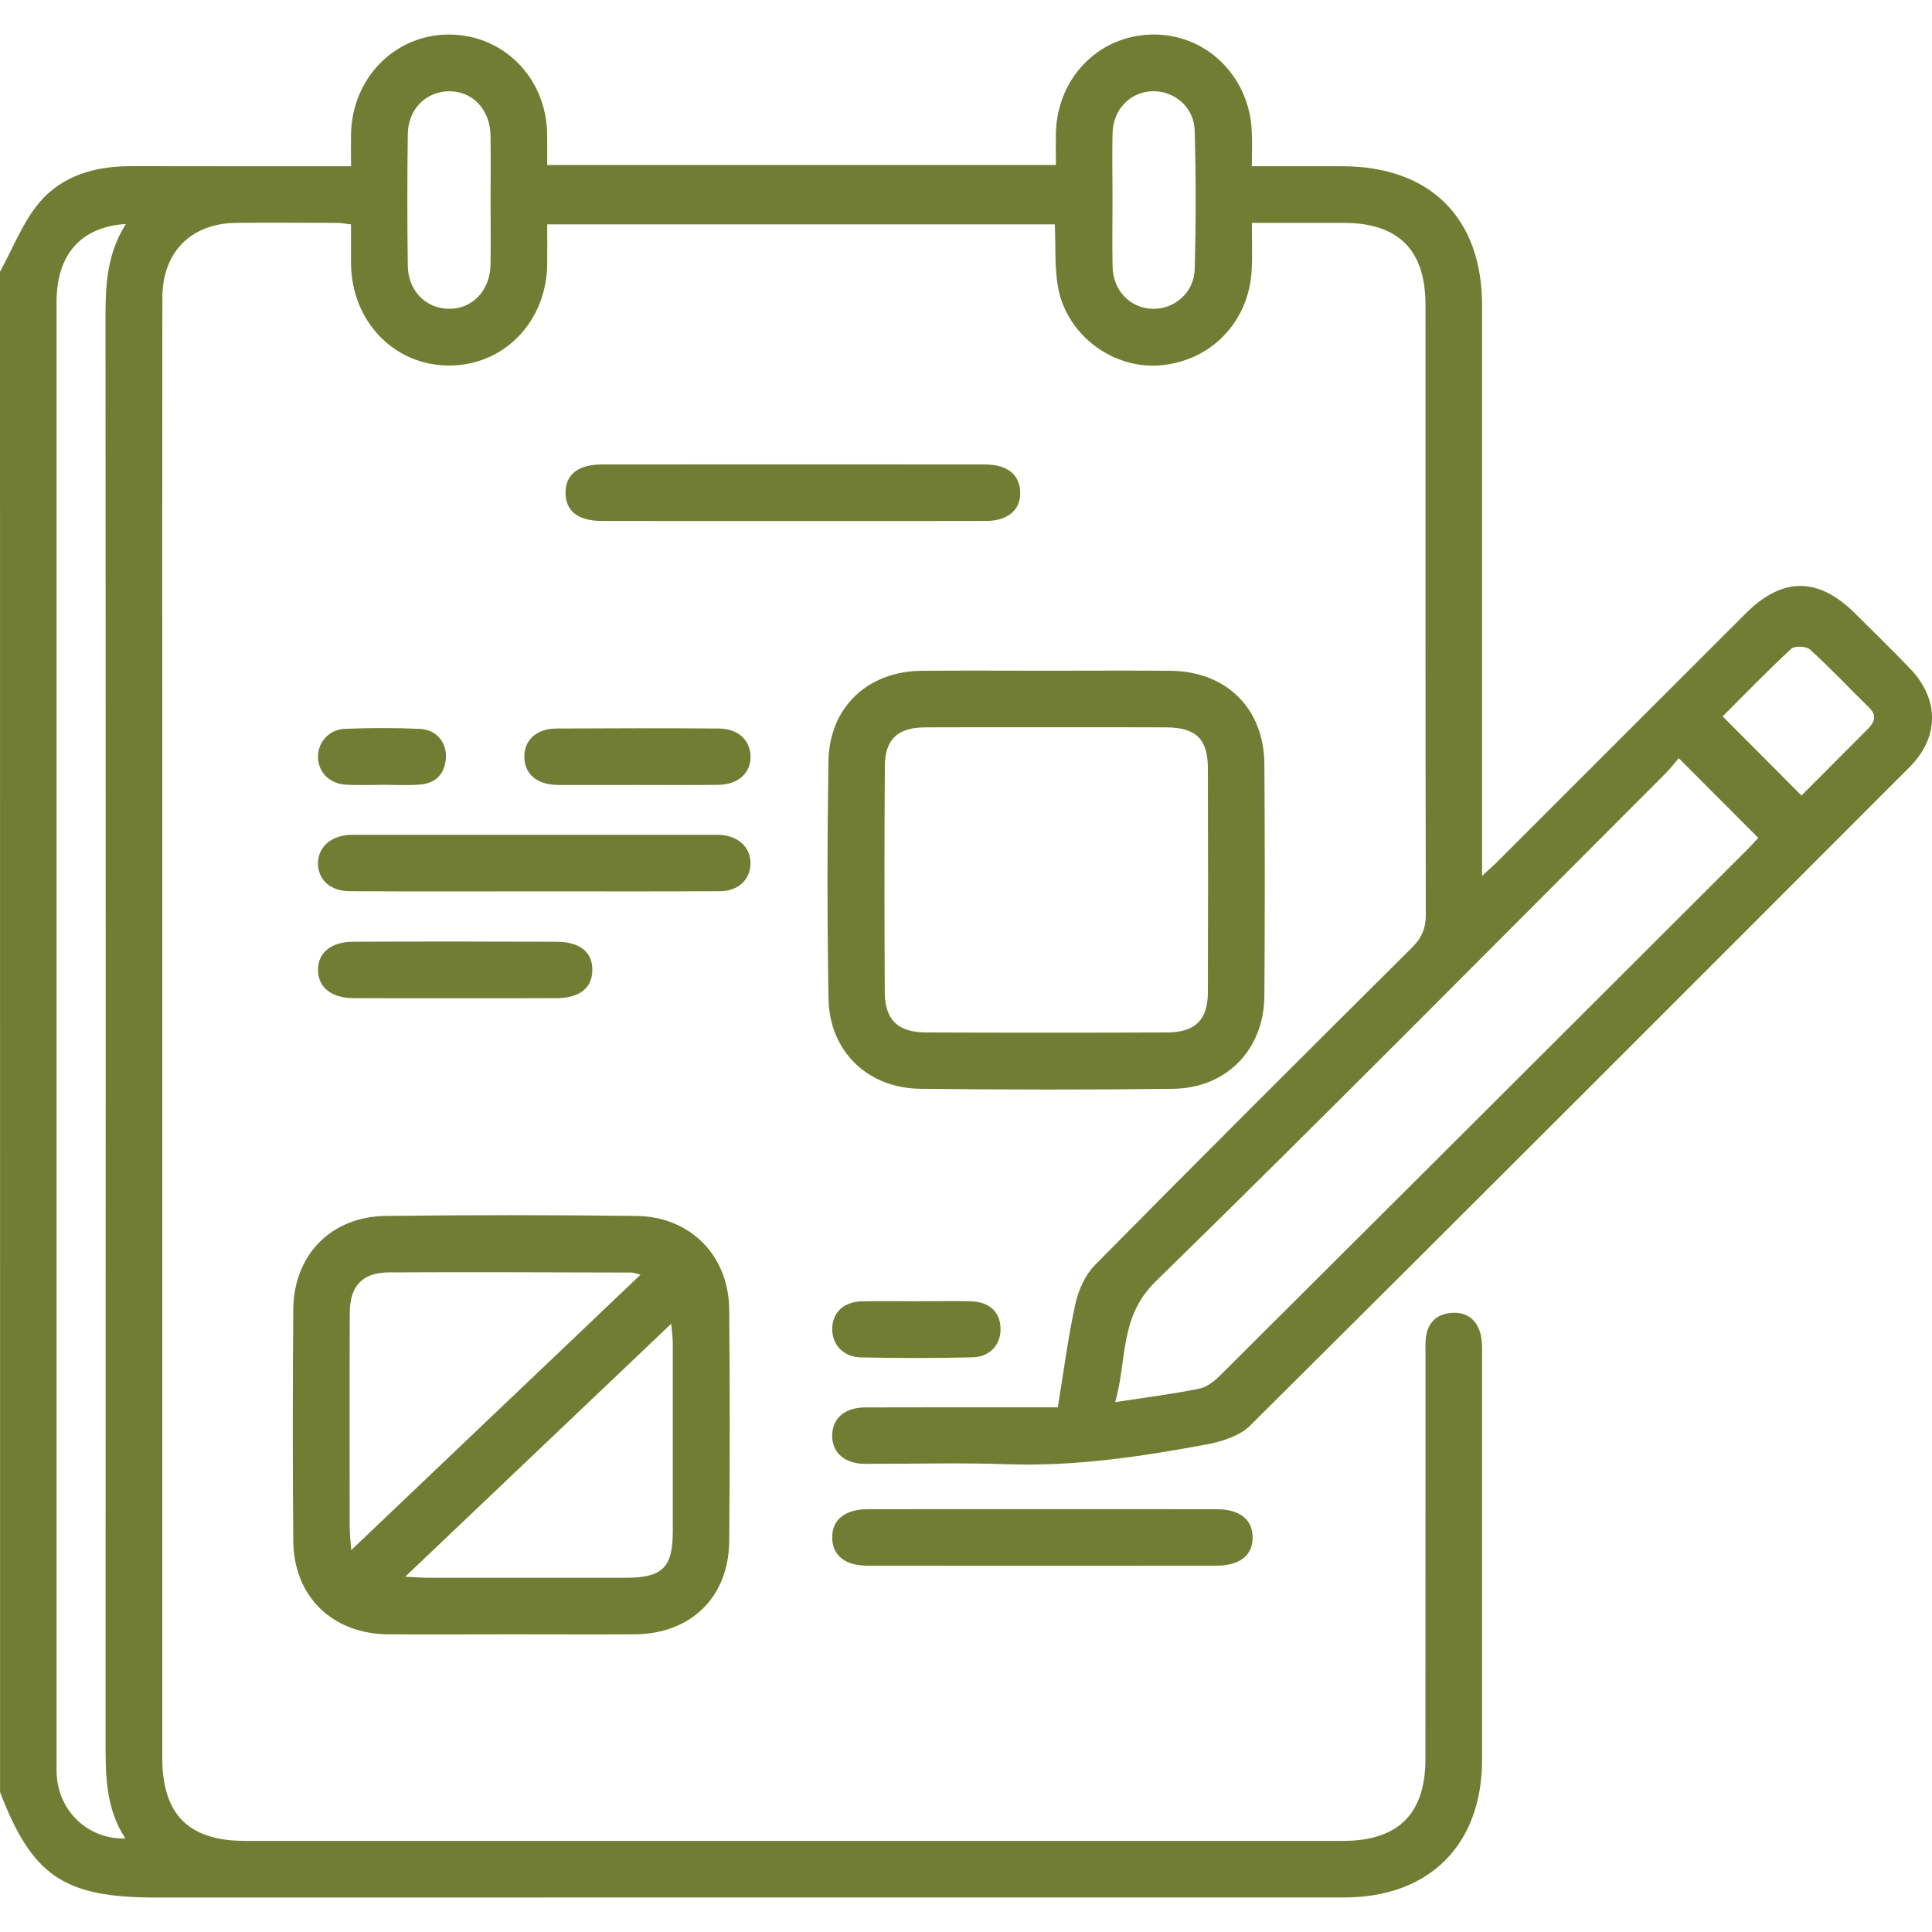 <svg width="25" height="25" viewBox="0 0 25 25" fill="none" xmlns="http://www.w3.org/2000/svg">
<g clip-path="url(#clip0)">
<path d="M0 3.516C0.167 3.215 0.292 2.879 0.509 2.621C0.805 2.27 1.236 2.149 1.696 2.15C2.632 2.152 3.567 2.151 4.542 2.151C4.542 2.009 4.54 1.875 4.542 1.74C4.554 1.007 5.114 0.441 5.821 0.447C6.521 0.453 7.07 1.013 7.08 1.734C7.082 1.862 7.081 1.991 7.081 2.135C9.275 2.135 11.451 2.135 13.663 2.135C13.663 2 13.661 1.865 13.663 1.73C13.676 1.016 14.208 0.464 14.899 0.447C15.596 0.43 16.165 0.975 16.198 1.696C16.205 1.84 16.199 1.984 16.199 2.151C16.607 2.151 16.988 2.15 17.368 2.151C18.506 2.152 19.178 2.819 19.178 3.952C19.179 6.303 19.178 8.654 19.178 11.005C19.178 11.094 19.178 11.184 19.178 11.334C19.275 11.244 19.337 11.19 19.395 11.131C20.459 10.067 21.523 9.003 22.588 7.939C23.064 7.463 23.528 7.463 24.006 7.939C24.243 8.174 24.481 8.407 24.713 8.648C25.095 9.044 25.099 9.537 24.71 9.926C21.87 12.77 19.029 15.613 16.178 18.446C16.041 18.582 15.812 18.654 15.613 18.691C14.758 18.85 13.9 18.978 13.023 18.947C12.414 18.925 11.803 18.944 11.193 18.942C10.928 18.941 10.768 18.798 10.768 18.576C10.769 18.356 10.93 18.212 11.195 18.212C12.017 18.209 12.838 18.211 13.688 18.211C13.762 17.759 13.82 17.31 13.916 16.869C13.956 16.691 14.043 16.497 14.169 16.369C15.53 14.991 16.901 13.623 18.274 12.259C18.4 12.133 18.45 12.01 18.45 11.833C18.444 9.205 18.446 6.577 18.446 3.949C18.446 3.234 18.098 2.885 17.386 2.884C17.004 2.883 16.623 2.884 16.199 2.884C16.199 3.095 16.207 3.294 16.197 3.493C16.163 4.165 15.668 4.675 15.008 4.728C14.401 4.776 13.808 4.339 13.692 3.724C13.644 3.463 13.662 3.19 13.649 2.903C11.473 2.903 9.297 2.903 7.081 2.903C7.081 3.067 7.083 3.242 7.081 3.417C7.073 4.157 6.53 4.724 5.822 4.73C5.106 4.736 4.55 4.163 4.542 3.411C4.541 3.248 4.542 3.085 4.542 2.903C4.473 2.896 4.412 2.884 4.351 2.884C3.919 2.883 3.488 2.88 3.057 2.884C2.471 2.89 2.101 3.263 2.101 3.853C2.099 5.79 2.1 7.726 2.1 9.662C2.1 14.023 2.1 18.384 2.1 22.745C2.1 23.479 2.439 23.821 3.172 23.821C7.907 23.821 12.642 23.821 17.377 23.821C18.093 23.821 18.445 23.471 18.445 22.761C18.446 21.028 18.445 19.296 18.446 17.562C18.446 17.481 18.442 17.399 18.45 17.319C18.47 17.122 18.582 17.006 18.778 16.989C18.976 16.972 19.107 17.072 19.158 17.26C19.18 17.345 19.178 17.438 19.178 17.526C19.179 19.275 19.179 21.025 19.178 22.774C19.177 23.871 18.495 24.553 17.394 24.553C12.269 24.554 7.143 24.554 2.017 24.554C0.828 24.554 0.418 24.277 0.001 23.191C0 16.632 0 10.074 0 3.516ZM21.723 9.811C21.666 9.877 21.617 9.942 21.56 10C19.362 12.198 17.178 14.409 14.955 16.581C14.482 17.043 14.588 17.587 14.431 18.143C14.837 18.081 15.184 18.038 15.524 17.968C15.625 17.947 15.723 17.864 15.8 17.787C18.066 15.531 20.329 13.272 22.591 11.013C22.651 10.953 22.708 10.889 22.752 10.842C22.403 10.493 22.077 10.166 21.723 9.811ZM1.629 2.898C1.042 2.936 0.732 3.299 0.732 3.905C0.732 10.2 0.732 16.494 0.732 22.789C0.732 22.862 0.73 22.936 0.737 23.008C0.782 23.462 1.162 23.806 1.622 23.789C1.362 23.393 1.366 22.956 1.366 22.514C1.368 16.375 1.369 10.234 1.365 4.095C1.365 3.684 1.385 3.283 1.629 2.898ZM6.348 2.602C6.348 2.317 6.352 2.033 6.347 1.749C6.34 1.414 6.112 1.177 5.808 1.181C5.512 1.184 5.281 1.413 5.277 1.734C5.269 2.302 5.269 2.871 5.277 3.439C5.281 3.761 5.509 3.991 5.805 3.996C6.108 4.001 6.34 3.764 6.347 3.43C6.352 3.154 6.348 2.877 6.348 2.602ZM14.396 2.579C14.396 2.871 14.39 3.163 14.397 3.455C14.405 3.763 14.624 3.986 14.912 3.996C15.192 4.005 15.451 3.789 15.459 3.486C15.476 2.886 15.476 2.285 15.459 1.685C15.45 1.383 15.187 1.168 14.906 1.181C14.618 1.194 14.404 1.417 14.396 1.726C14.39 2.01 14.396 2.294 14.396 2.579ZM23.311 10.294C23.595 10.009 23.877 9.728 24.157 9.446C24.243 9.359 24.303 9.272 24.187 9.157C23.932 8.907 23.687 8.646 23.423 8.406C23.375 8.362 23.223 8.354 23.179 8.395C22.87 8.681 22.577 8.984 22.291 9.27C22.634 9.614 22.964 9.945 23.311 10.294Z" fill="#727D34"/>
<path d="M6.629 21.148C6.092 21.148 5.556 21.152 5.019 21.148C4.3 21.141 3.802 20.659 3.795 19.943C3.786 18.943 3.787 17.943 3.795 16.943C3.801 16.238 4.284 15.743 4.992 15.734C6.073 15.721 7.155 15.721 8.236 15.734C8.935 15.743 9.43 16.249 9.436 16.945C9.445 17.945 9.445 18.945 9.436 19.945C9.429 20.668 8.938 21.143 8.215 21.148C7.686 21.151 7.157 21.148 6.629 21.148ZM4.545 20.058C5.815 18.849 7.041 17.682 8.289 16.494C8.22 16.477 8.198 16.467 8.177 16.467C7.128 16.465 6.08 16.459 5.031 16.465C4.69 16.466 4.528 16.64 4.526 16.985C4.522 17.912 4.524 18.838 4.525 19.765C4.525 19.843 4.535 19.921 4.545 20.058ZM5.243 20.403C5.38 20.409 5.458 20.416 5.536 20.416C6.388 20.416 7.241 20.417 8.094 20.416C8.573 20.416 8.705 20.287 8.706 19.815C8.707 19.003 8.707 18.191 8.706 17.379C8.706 17.311 8.695 17.243 8.686 17.129C7.532 18.227 6.41 19.294 5.243 20.403Z" fill="#727D34"/>
<path d="M13.56 8.679C14.089 8.679 14.618 8.675 15.146 8.68C15.868 8.686 16.357 9.168 16.361 9.888C16.368 10.889 16.368 11.889 16.361 12.889C16.356 13.58 15.873 14.08 15.181 14.089C14.091 14.103 13.002 14.101 11.912 14.089C11.228 14.082 10.733 13.605 10.721 12.925C10.703 11.9 10.704 10.875 10.72 9.851C10.731 9.152 11.228 8.686 11.925 8.68C12.47 8.675 13.015 8.679 13.56 8.679ZM13.553 9.411C13.024 9.411 12.496 9.409 11.967 9.412C11.616 9.415 11.452 9.566 11.45 9.914C11.443 10.889 11.444 11.865 11.449 12.841C11.451 13.197 11.619 13.358 11.981 13.36C13.022 13.364 14.062 13.364 15.104 13.36C15.467 13.358 15.629 13.197 15.63 12.839C15.633 11.872 15.633 10.904 15.63 9.937C15.629 9.562 15.474 9.414 15.089 9.412C14.577 9.409 14.065 9.411 13.553 9.411Z" fill="#727D34"/>
<path d="M10.251 6.742C9.43 6.742 8.609 6.743 7.789 6.741C7.478 6.741 7.317 6.612 7.318 6.374C7.32 6.137 7.483 6.01 7.793 6.01C9.443 6.009 11.093 6.009 12.743 6.01C13.022 6.01 13.18 6.128 13.2 6.342C13.222 6.583 13.055 6.74 12.762 6.741C11.925 6.743 11.088 6.742 10.251 6.742Z" fill="#727D34"/>
<path d="M6.909 11.534C6.113 11.534 5.317 11.537 4.521 11.532C4.273 11.531 4.115 11.381 4.115 11.173C4.114 10.967 4.275 10.819 4.518 10.803C4.542 10.802 4.567 10.802 4.591 10.802C6.143 10.802 7.695 10.802 9.247 10.802C9.279 10.802 9.312 10.801 9.344 10.805C9.573 10.83 9.718 10.979 9.711 11.182C9.705 11.383 9.554 11.53 9.322 11.532C8.518 11.537 7.713 11.533 6.909 11.534Z" fill="#727D34"/>
<path d="M13.472 19.528C14.227 19.528 14.982 19.527 15.737 19.529C16.043 19.529 16.21 19.662 16.209 19.896C16.209 20.129 16.041 20.26 15.735 20.26C14.233 20.261 12.73 20.261 11.228 20.26C10.938 20.26 10.775 20.131 10.769 19.906C10.762 19.669 10.929 19.53 11.23 19.529C11.977 19.527 12.725 19.528 13.472 19.528Z" fill="#727D34"/>
<path d="M5.889 12.917C5.45 12.917 5.011 12.919 4.572 12.916C4.286 12.914 4.117 12.775 4.115 12.553C4.113 12.332 4.281 12.188 4.566 12.186C5.444 12.182 6.322 12.183 7.2 12.186C7.508 12.187 7.671 12.324 7.665 12.56C7.659 12.787 7.501 12.913 7.205 12.916C6.767 12.919 6.328 12.917 5.889 12.917Z" fill="#727D34"/>
<path d="M8.244 10.157C7.902 10.157 7.561 10.159 7.219 10.157C6.95 10.155 6.791 10.021 6.785 9.801C6.78 9.579 6.939 9.428 7.202 9.427C7.901 9.423 8.601 9.422 9.3 9.427C9.548 9.428 9.707 9.575 9.712 9.784C9.718 10.002 9.553 10.153 9.293 10.156C8.944 10.16 8.594 10.157 8.244 10.157Z" fill="#727D34"/>
<path d="M11.858 16.838C12.094 16.838 12.33 16.833 12.565 16.839C12.803 16.845 12.944 16.98 12.947 17.192C12.951 17.4 12.811 17.56 12.58 17.564C12.101 17.575 11.62 17.575 11.141 17.565C10.911 17.56 10.767 17.399 10.769 17.194C10.771 16.984 10.915 16.846 11.15 16.839C11.386 16.834 11.622 16.838 11.858 16.838Z" fill="#727D34"/>
<path d="M4.941 10.156C4.787 10.156 4.632 10.163 4.478 10.154C4.266 10.143 4.119 9.994 4.115 9.8C4.11 9.609 4.255 9.439 4.463 9.431C4.788 9.418 5.114 9.417 5.438 9.432C5.647 9.441 5.783 9.609 5.77 9.809C5.756 10.019 5.635 10.138 5.429 10.153C5.268 10.165 5.104 10.155 4.941 10.155V10.156Z" fill="#727D34"/>
</g>
<defs>
<clipPath id="clip0">
<rect width="25" height="25" fill="white"/>
</clipPath>
</defs>
</svg>
